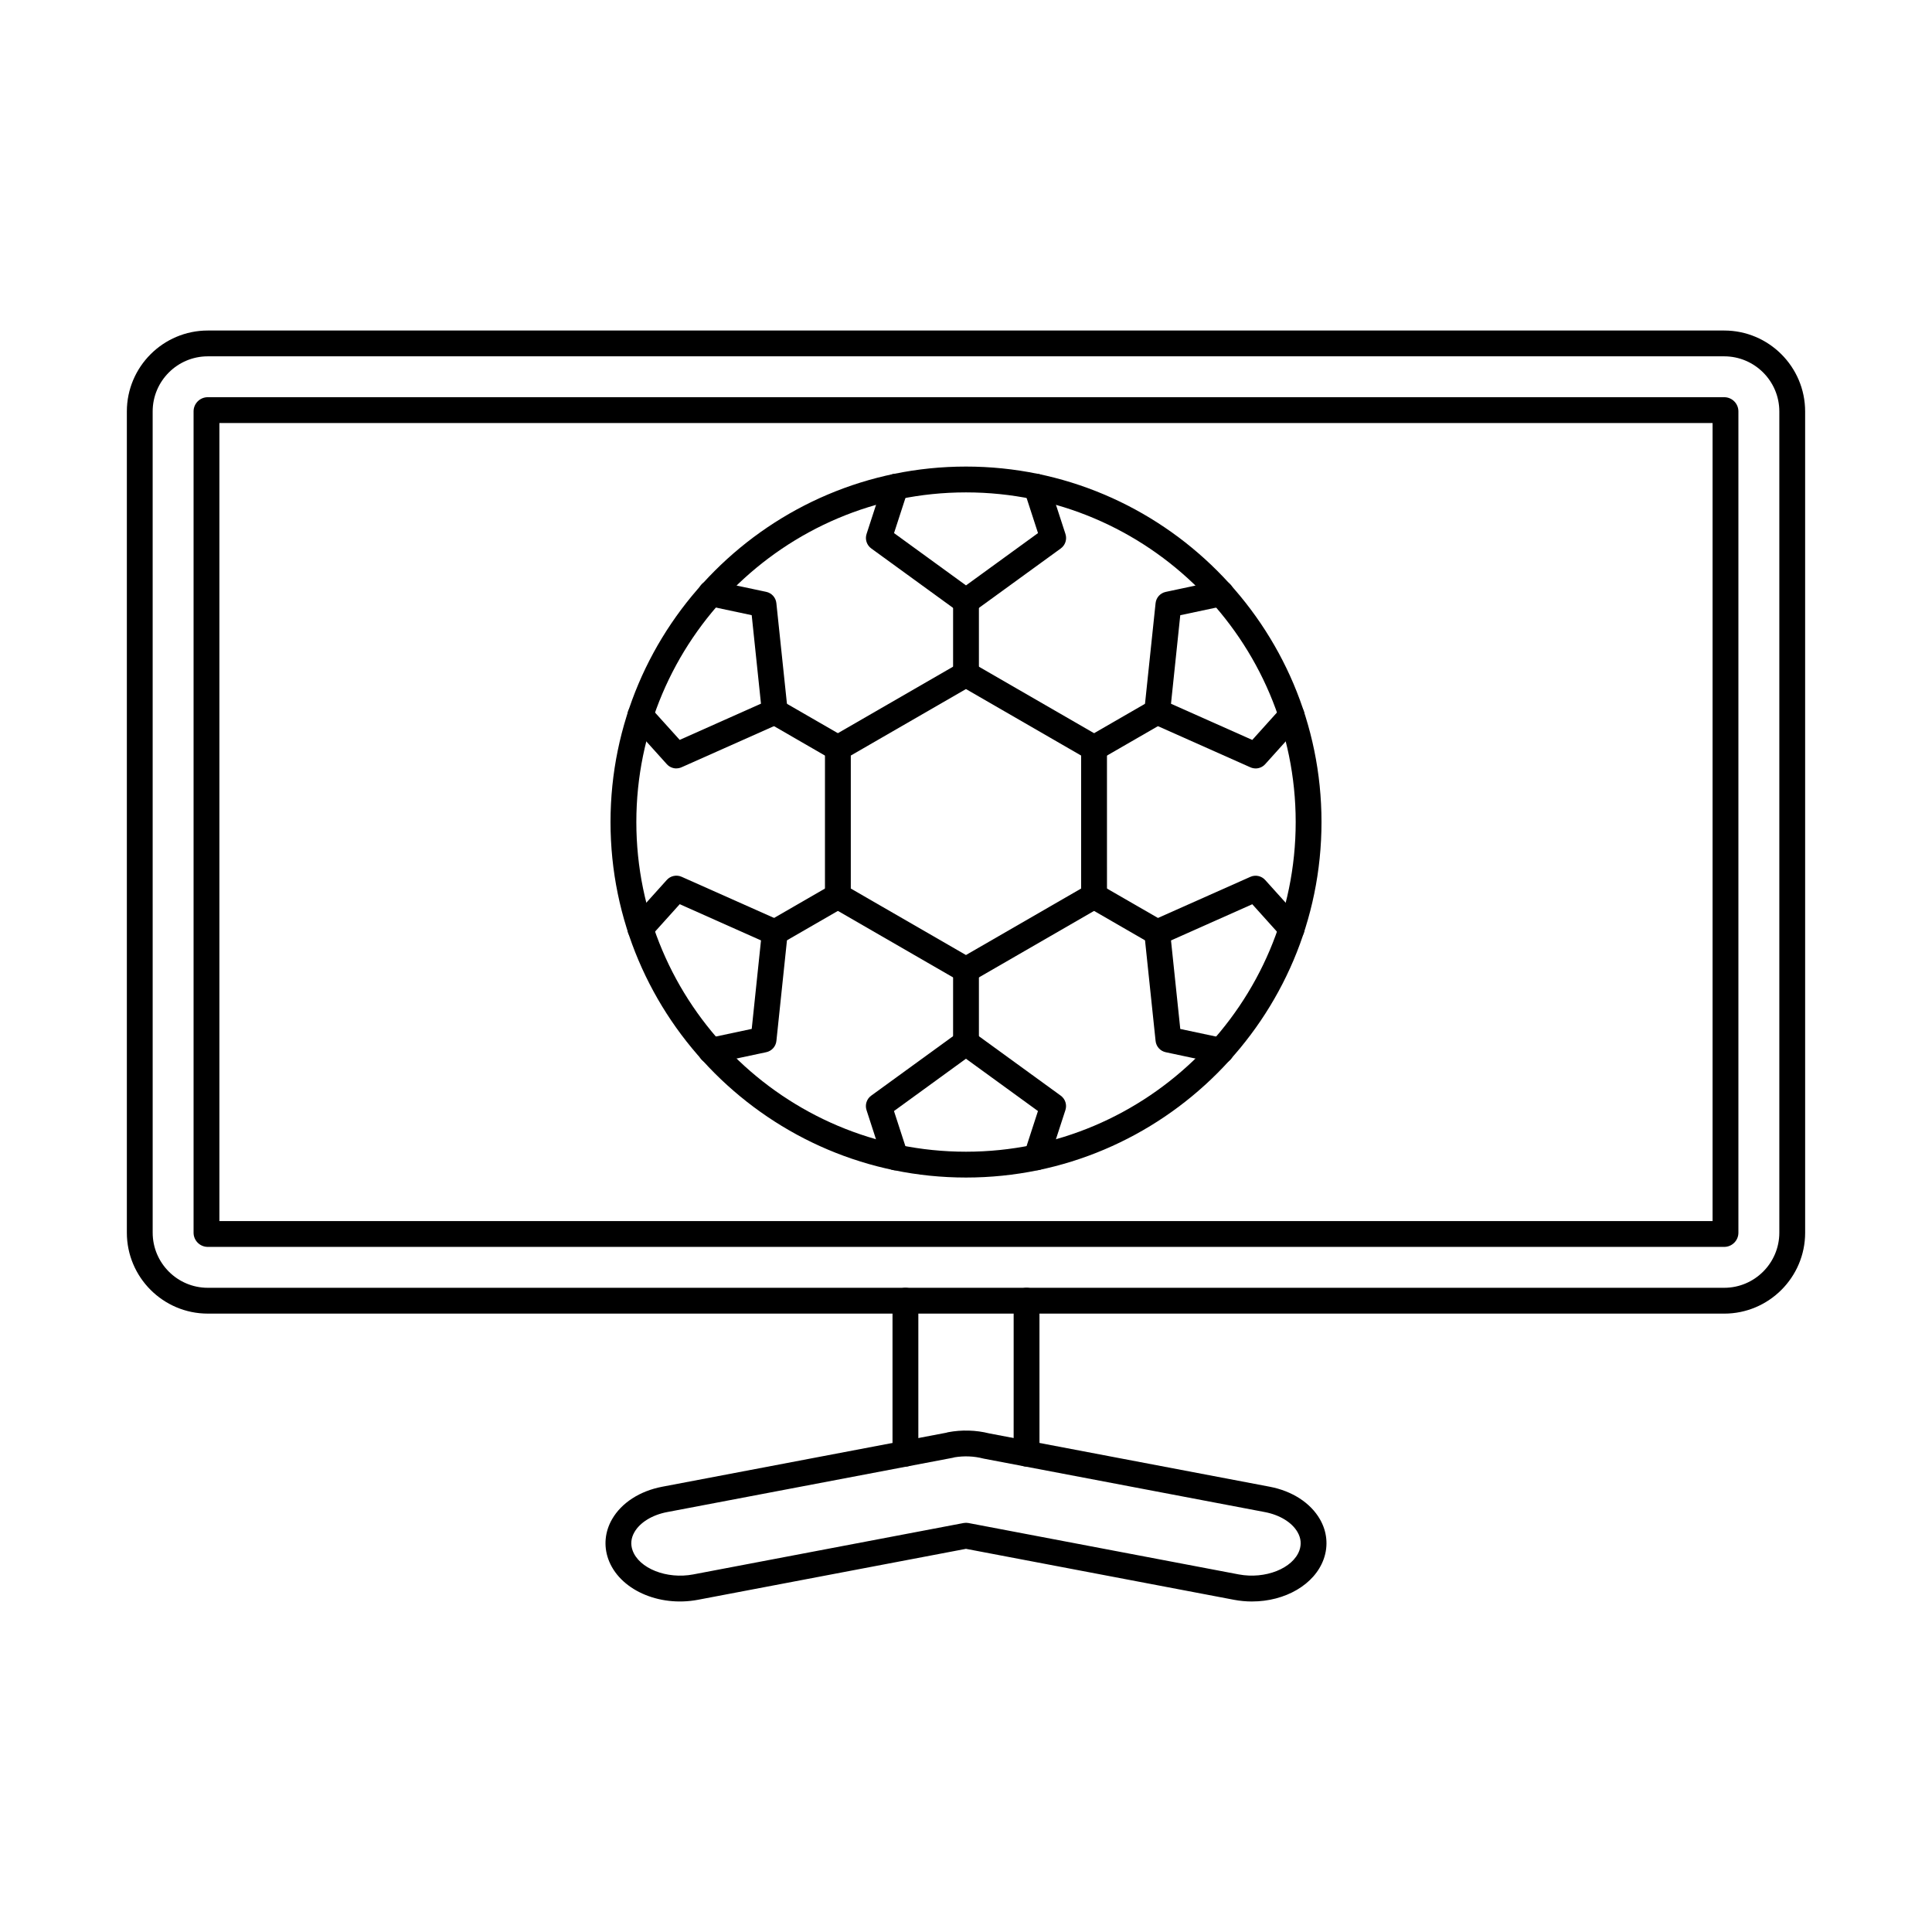 <?xml version="1.0" encoding="UTF-8"?>
<!-- The Best Svg Icon site in the world: iconSvg.co, Visit us! https://iconsvg.co -->
<svg fill="#000000" width="800px" height="800px" version="1.1" viewBox="144 144 512 512" xmlns="http://www.w3.org/2000/svg">
 <g fill-rule="evenodd">
  <path d="m199.07 238.43c-8.055 0-14.613 6.555-14.613 14.609l0.004 217.63c0 8.055 6.555 14.609 14.609 14.609h401.86c8.055 0 14.609-6.555 14.609-14.609v-217.63c0-8.055-6.559-14.609-14.609-14.609zm401.86 253.69h-401.86c-11.832 0-21.453-9.621-21.453-21.449v-217.63c0-11.828 9.621-21.449 21.453-21.449h401.86c11.824 0 21.449 9.625 21.449 21.453l0.004 217.63c0 11.828-9.633 21.453-21.453 21.449z"/>
  <path d="m600.94 256.11h0.008zm-398.8 211.49h395.71v-211.49h-395.71zm398.8 6.84h-401.88c-2.078 0-3.762-1.688-3.762-3.758v-217.66c0-2.074 1.684-3.758 3.758-3.758h401.88c2.078 0 3.758 1.688 3.758 3.758v217.66c0 2.074-1.688 3.758-3.762 3.758z"/>
  <path d="m383.95 532.65c-1.887 0-3.426-1.531-3.426-3.422v-40.535c0-1.887 1.531-3.418 3.422-3.418 1.891 0 3.422 1.531 3.422 3.422v40.531c0 1.891-1.535 3.422-3.422 3.422zm32.098 0c-1.887 0-3.422-1.531-3.422-3.422l0.004-40.535c0-1.887 1.531-3.418 3.418-3.418s3.422 1.531 3.422 3.422l0.004 40.531c0 1.891-1.535 3.422-3.422 3.422z"/>
  <path d="m320.15 541.36h0.012zm79.844 6.195c0.211 0 0.426 0.02 0.641 0.059l71.641 13.621c7.027 1.332 14.387-1.59 16.086-6.387 0.57-1.629 0.402-3.246-0.5-4.82-1.477-2.574-4.715-4.559-8.652-5.309l-74.441-14.152c-0.074-0.016-0.145-0.027-0.215-0.047-2.438-0.629-5.043-0.734-7.574-0.32-0.148 0.051-0.305 0.09-0.453 0.121l-75.742 14.398c-3.938 0.75-7.172 2.734-8.652 5.312-0.906 1.57-1.07 3.195-0.5 4.82 1.695 4.797 9.062 7.723 16.082 6.387l71.648-13.621c0.203-0.039 0.418-0.059 0.633-0.059zm75.816 20.855c-1.586 0-3.199-0.145-4.812-0.453l-71.004-13.5-70.996 13.496c-10.504 1.996-20.965-2.758-23.816-10.828-1.23-3.492-0.875-7.223 1.016-10.508 2.496-4.348 7.348-7.488 13.309-8.621l75.238-14.305c0.16-0.059 0.32-0.102 0.488-0.133 3.621-0.688 7.387-0.582 10.914 0.305l74.34 14.133c5.957 1.133 10.805 4.277 13.309 8.621 1.891 3.285 2.246 7.019 1.016 10.508-2.41 6.828-10.273 11.285-19 11.281z"/>
  <path d="m400 274.49c-48.172 0-87.363 39.191-87.363 87.363 0.004 48.172 39.191 87.363 87.363 87.363 48.184-0.004 87.371-39.191 87.371-87.363 0-48.176-39.191-87.363-87.367-87.363zm0 181.57c-51.941 0-94.207-42.262-94.207-94.207 0-51.945 42.266-94.207 94.203-94.207 51.953 0 94.215 42.262 94.215 94.207 0 51.945-42.266 94.207-94.211 94.207z"/>
  <path d="m369.47 379.47 30.52 17.621 30.52-17.621v-35.242l-30.52-17.621-30.52 17.621zm30.52 24.992c-0.59 0-1.18-0.152-1.711-0.457l-33.941-19.598c-1.055-0.609-1.715-1.738-1.715-2.961l0.004-39.195c0-1.223 0.656-2.352 1.707-2.961l33.945-19.598c1.062-0.609 2.371-0.609 3.422 0l33.945 19.598c1.062 0.609 1.711 1.742 1.711 2.965l0.004 39.195c0 1.223-0.652 2.352-1.715 2.965l-33.941 19.598c-0.531 0.305-1.117 0.457-1.711 0.457z"/>
  <path d="m400 306.78c-0.707 0-1.41-0.215-2.008-0.652l-23.098-16.785c-1.203-0.871-1.703-2.414-1.25-3.824l4.414-13.578c0.586-1.797 2.519-2.777 4.309-2.195 1.801 0.582 2.781 2.512 2.203 4.312l-3.644 11.215 19.074 13.863 19.082-13.863-3.644-11.215c-0.59-1.797 0.398-3.727 2.199-4.309 1.797-0.586 3.723 0.398 4.305 2.195l4.418 13.578c0.457 1.41-0.047 2.957-1.246 3.824l-23.102 16.781c-0.598 0.438-1.301 0.656-2.012 0.652z"/>
  <path d="m476.75 347.64c-0.469 0-0.945-0.098-1.391-0.297l-26.094-11.617c-1.355-0.602-2.168-2.008-2.008-3.481l2.984-28.398c0.152-1.473 1.238-2.68 2.691-2.988l13.945-2.965c1.852-0.395 3.668 0.789 4.062 2.637s-0.793 3.664-2.637 4.059l-11.52 2.449-2.457 23.457 21.539 9.594 7.894-8.77c1.266-1.406 3.43-1.516 4.836-0.254 1.402 1.262 1.516 3.426 0.25 4.832l-9.555 10.617c-0.66 0.734-1.598 1.133-2.543 1.133z"/>
  <path d="m467.59 425.89c-0.234 0-0.473-0.023-0.715-0.074l-13.941-2.965c-1.449-0.305-2.539-1.512-2.691-2.984l-2.981-28.402c-0.16-1.473 0.648-2.879 2-3.481l26.098-11.613c1.344-0.602 2.938-0.266 3.926 0.836l9.562 10.613c1.266 1.406 1.148 3.566-0.25 4.832-1.406 1.262-3.574 1.152-4.84-0.25l-7.891-8.77-21.539 9.594 2.457 23.457 11.523 2.449c1.844 0.395 3.027 2.211 2.633 4.059-0.344 1.605-1.766 2.711-3.348 2.711z"/>
  <path d="m418.68 454.13c-0.348 0-0.703-0.055-1.055-0.168-1.797-0.582-2.789-2.512-2.199-4.309l3.644-11.215-19.082-13.863-19.074 13.863 3.644 11.215c0.578 1.797-0.402 3.727-2.203 4.309-1.785 0.586-3.723-0.398-4.312-2.195l-4.406-13.582c-0.457-1.41 0.039-2.953 1.242-3.824l23.105-16.785c1.195-0.871 2.82-0.871 4.016 0l23.102 16.781c1.203 0.871 1.703 2.418 1.246 3.824l-4.418 13.578c-0.461 1.445-1.809 2.367-3.25 2.367z"/>
  <path d="m332.4 425.89c-1.574 0-2.996-1.102-3.344-2.711-0.391-1.848 0.785-3.664 2.637-4.059l11.523-2.449 2.457-23.457-21.539-9.594-7.894 8.773c-1.266 1.406-3.434 1.516-4.84 0.254-1.398-1.266-1.516-3.426-0.25-4.832l9.559-10.621c0.988-1.102 2.582-1.438 3.93-0.836l26.086 11.613c1.355 0.602 2.172 2.008 2.012 3.484l-2.981 28.398c-0.152 1.473-1.242 2.68-2.691 2.988l-13.941 2.965c-0.242 0.051-0.484 0.078-0.723 0.074z"/>
  <path d="m323.25 347.64c-0.945 0-1.883-0.395-2.543-1.133l-9.559-10.609c-1.266-1.402-1.16-3.566 0.246-4.832 1.398-1.266 3.562-1.152 4.828 0.25l7.906 8.762 21.539-9.594-2.457-23.457-11.523-2.449c-1.852-0.395-3.031-2.211-2.637-4.059 0.391-1.848 2.219-3.031 4.062-2.637l13.945 2.965c1.453 0.309 2.535 1.516 2.688 2.988l2.984 28.398c0.16 1.477-0.66 2.879-2.016 3.484l-26.086 11.613c-0.445 0.199-0.918 0.297-1.387 0.297z"/>
  <path d="m400 326.08c-1.887 0-3.422-1.531-3.422-3.418l0.004-19.301c0-1.891 1.527-3.422 3.418-3.422 1.898 0 3.422 1.531 3.422 3.422v19.301c0 1.887-1.523 3.422-3.418 3.418z"/>
  <path d="m433.95 345.68c-1.188 0-2.336-0.613-2.969-1.711-0.945-1.637-0.383-3.727 1.246-4.672l16.723-9.652c1.633-0.945 3.723-0.383 4.668 1.254 0.945 1.633 0.383 3.727-1.246 4.672l-16.723 9.652c-0.531 0.312-1.121 0.461-1.699 0.457z"/>
  <path d="m450.65 394.52c-0.578 0-1.168-0.148-1.703-0.457l-16.719-9.652c-1.633-0.945-2.195-3.039-1.25-4.672 0.945-1.637 3.039-2.199 4.668-1.254l16.723 9.648c1.633 0.945 2.191 3.039 1.246 4.676-0.629 1.098-1.781 1.711-2.969 1.711z"/>
  <path d="m400 423.77c-1.887 0-3.422-1.531-3.422-3.418l0.004-19.301c0-1.887 1.527-3.422 3.418-3.422 1.898 0 3.422 1.531 3.422 3.422v19.301c0 1.887-1.523 3.422-3.418 3.418z"/>
  <path d="m349.35 394.52c-1.188 0-2.336-0.613-2.969-1.711-0.941-1.637-0.383-3.731 1.246-4.672l16.719-9.652c1.637-0.945 3.731-0.383 4.672 1.254 0.945 1.633 0.383 3.731-1.258 4.672l-16.711 9.648c-0.535 0.312-1.125 0.461-1.703 0.461z"/>
  <path d="m366.05 345.68c-0.578 0-1.168-0.148-1.711-0.457l-16.711-9.652c-1.633-0.945-2.195-3.035-1.25-4.672 0.945-1.637 3.031-2.199 4.668-1.254l16.715 9.648c1.641 0.945 2.199 3.039 1.254 4.672-0.633 1.098-1.781 1.711-2.965 1.711z"/>
 </g>
</svg>